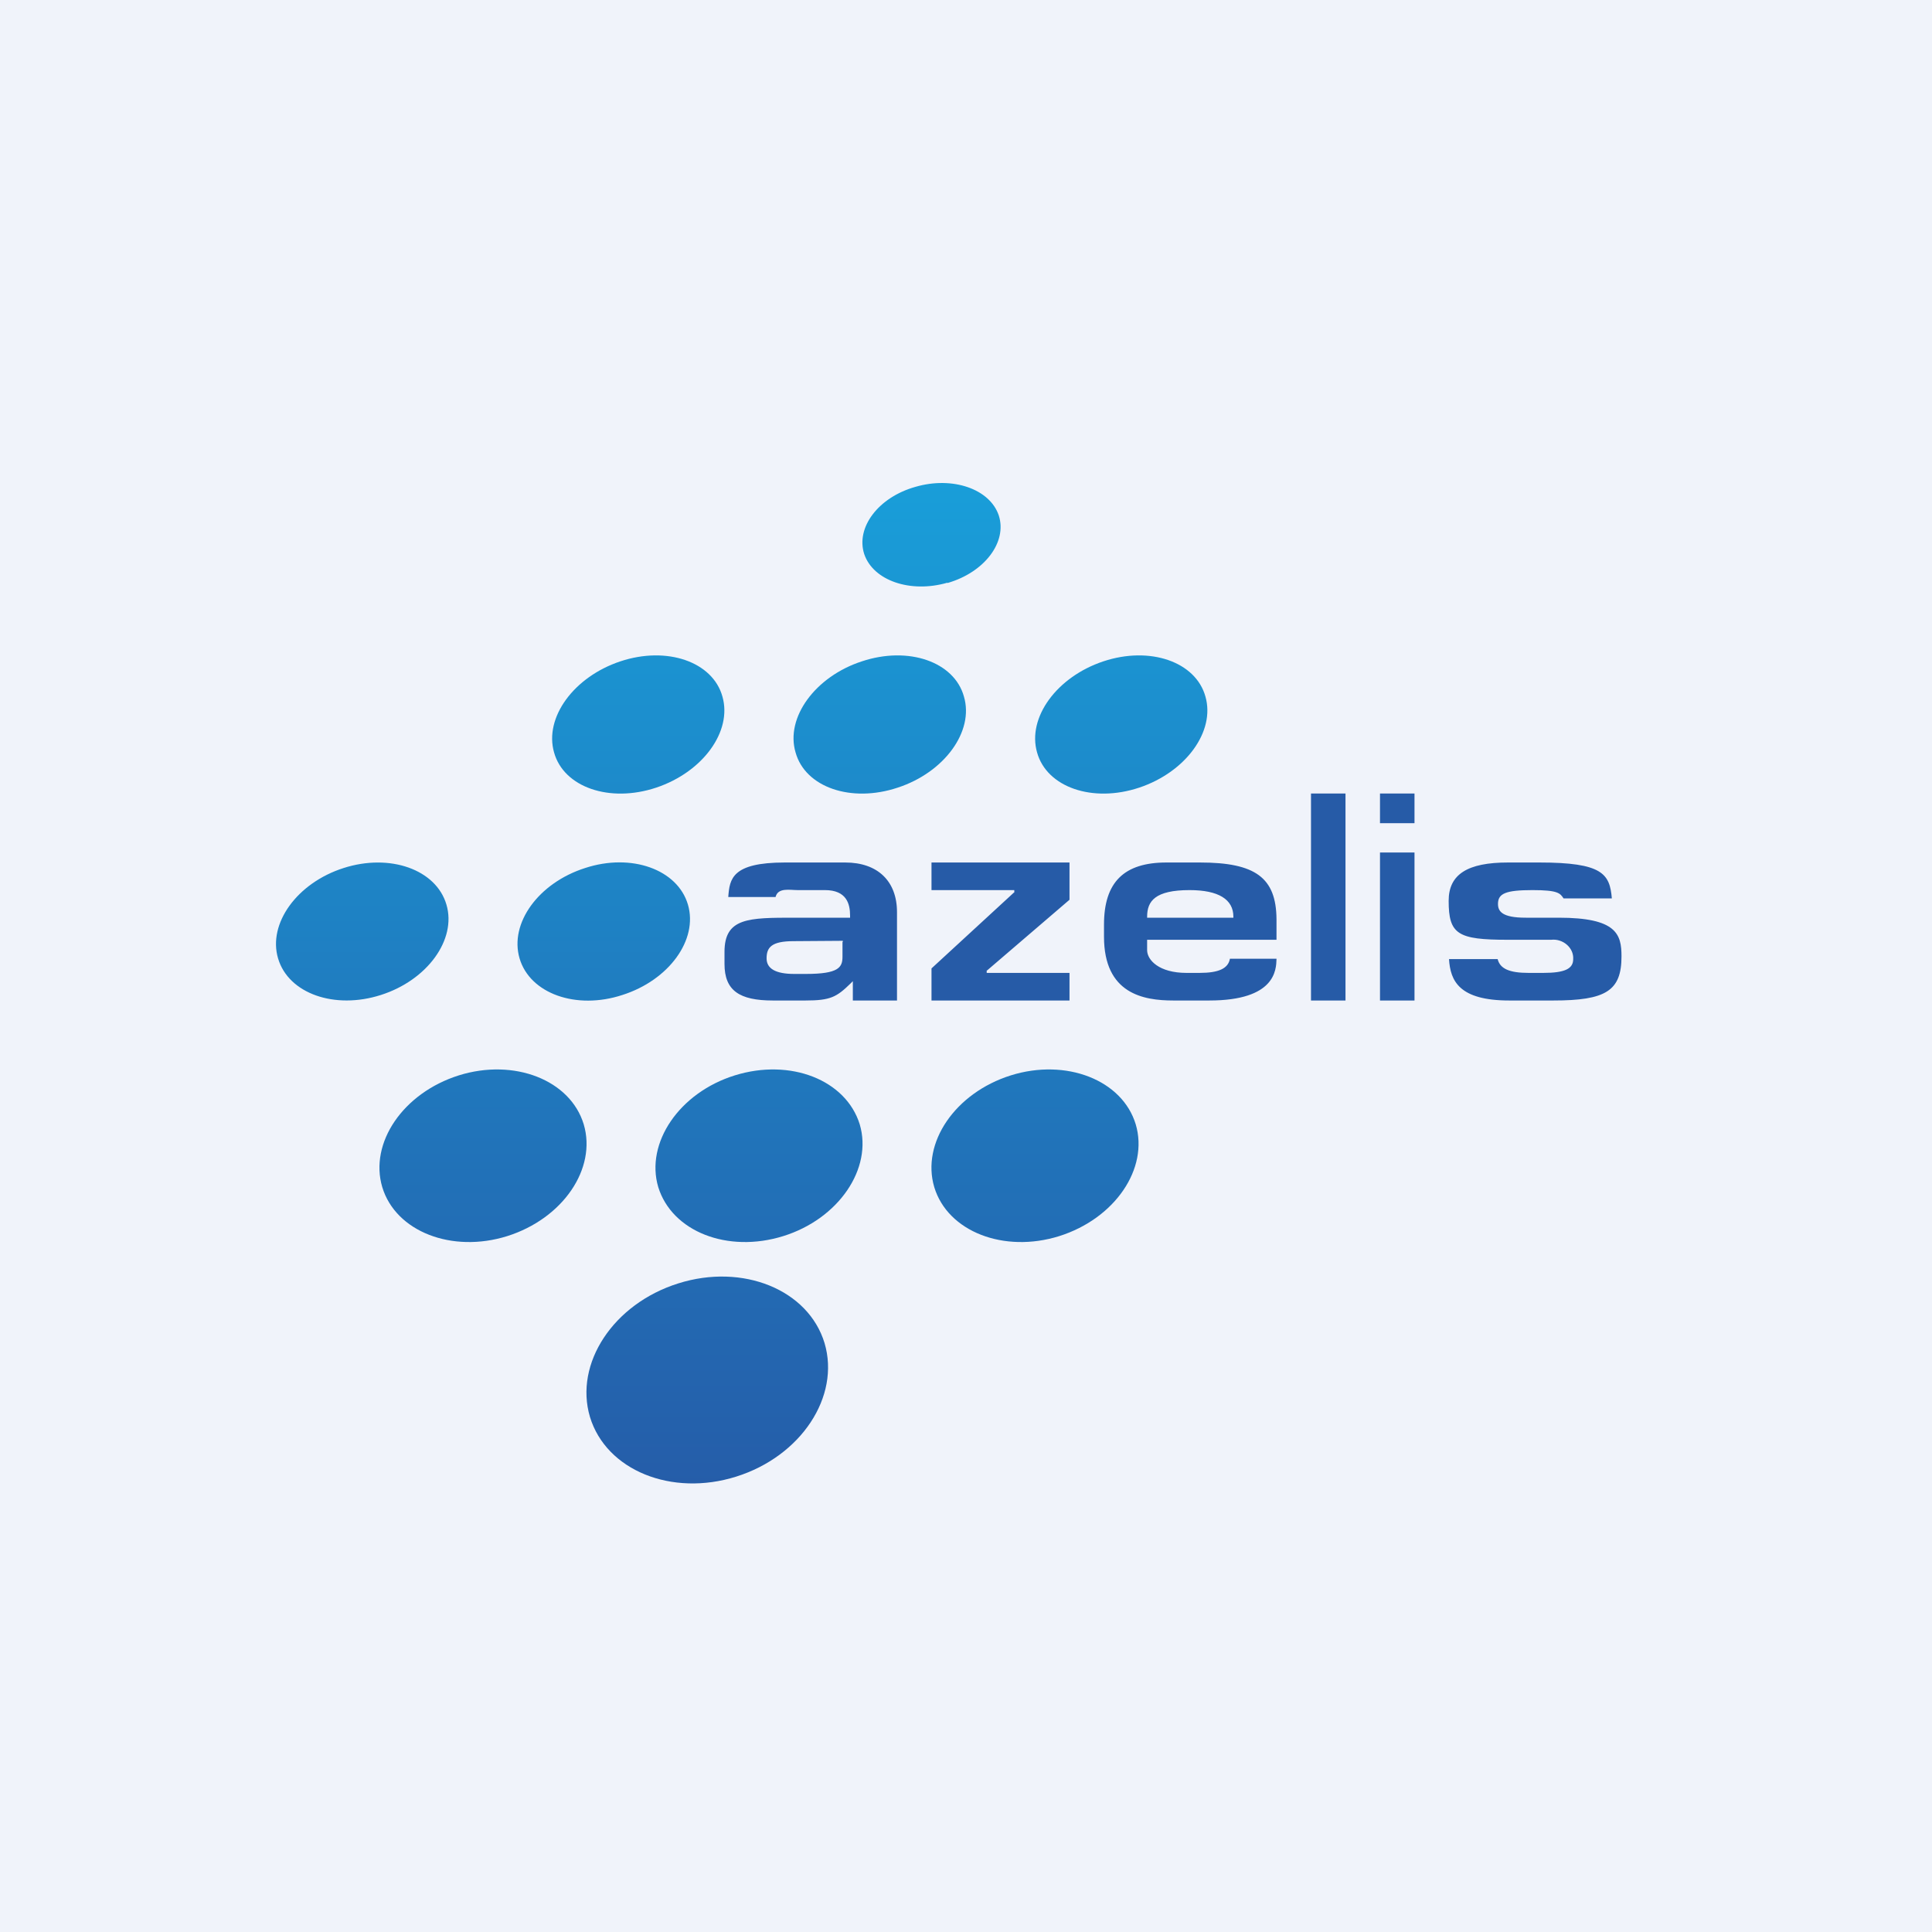 <!-- by Wealthyhood --><svg width="56" height="56" viewBox="0 0 56 56" xmlns="http://www.w3.org/2000/svg"><path fill="#F0F3FA" d="M0 0h56v56H0z"/><path d="M34.78 25h-.97c-1.23 0-1.81.57-1.81 1.8v.35c0 1.66 1.15 1.85 2.01 1.85h1.04c1.93 0 1.94-.9 1.95-1.2v-.01h-1.35c-.05.28-.32.41-.88.41h-.38c-.79 0-1.14-.37-1.14-.66v-.3H37v-.6c-.01-1.2-.61-1.64-2.22-1.64Zm.97 1.6h-2.5v-.03c0-.45.23-.77 1.23-.77.84 0 1.27.27 1.27.77v.03ZM24.5 25h-1.75c-1.54 0-1.6.48-1.64.99V26h1.37c.07-.28.41-.2.64-.2h.79c.63 0 .73.4.73.74v.06h-1.61c-1.33 0-2.03 0-2.03.99v.35c0 .77.43 1.06 1.4 1.06h.95c.72 0 .9-.1 1.3-.49l.07-.07V29H26v-2.56c0-.9-.56-1.44-1.5-1.44Zm-.08 2.3v.43c0 .31-.11.5-1.06.5h-.34c-.53 0-.8-.15-.8-.45 0-.31.13-.5.78-.5l1.4-.01h.03v.03ZM44.23 26.6h.95c1.68 0 1.82.48 1.82 1.12 0 1-.45 1.28-1.98 1.28h-1.27c-1.46 0-1.71-.57-1.75-1.2h1.41c.07.28.34.4.9.4h.42c.63 0 .87-.12.87-.4.02-.33-.3-.6-.64-.56H43.7c-1.45 0-1.71-.16-1.71-1.13 0-.77.55-1.11 1.72-1.11h.91c1.83 0 2.04.33 2.1 1.04h-1.4c-.1-.15-.16-.24-.9-.24-.78 0-1 .1-1 .4 0 .21.11.4.8.4ZM41 24.71h-1V29h1v-4.29ZM41 23h-1v.86h1V23ZM39 23h-1v6h1v-6ZM28.6 28.14v.06H31v.8h-4v-.93l2.39-2.2h.01v-.07H27V25h4v1.08l-2.39 2.05h-.01Z" fill="#265BA7"/><path d="M27.46 16.9c1.08-.31 1.74-1.19 1.49-1.96-.26-.77-1.34-1.14-2.41-.83-1.08.3-1.74 1.18-1.49 1.95.26.77 1.34 1.14 2.41.83Zm5.56 5.93c1.35-.45 2.21-1.63 1.92-2.64-.28-1.01-1.61-1.47-2.96-1.02-1.35.45-2.21 1.63-1.92 2.64.28 1.01 1.61 1.47 2.96 1.02Zm-5.08-2.64c.3 1.01-.57 2.2-1.92 2.64-1.35.45-2.68-.01-2.96-1.02-.3-1.01.57-2.2 1.92-2.64 1.35-.45 2.68.01 2.96 1.02Zm-8.92 2.64c1.35-.45 2.21-1.63 1.92-2.64-.28-1.01-1.61-1.47-2.96-1.02-1.35.45-2.21 1.63-1.92 2.64.28 1.01 1.61 1.47 2.96 1.02Zm-6.08 3.39c.3 1.01-.55 2.19-1.9 2.62-1.34.43-2.68-.04-2.98-1.06-.3-1.01.55-2.19 1.9-2.62 1.34-.43 2.68.04 2.98 1.06Zm5.1 2.62c1.35-.43 2.2-1.6 1.9-2.62-.3-1.02-1.64-1.5-2.98-1.06-1.35.43-2.2 1.6-1.9 2.62.3 1.02 1.64 1.5 2.98 1.06Zm-1.12 3.75c.38 1.28-.6 2.73-2.22 3.24-1.6.5-3.23-.13-3.62-1.42-.38-1.28.6-2.73 2.22-3.24 1.6-.5 3.23.13 3.62 1.42Zm5.78 3.24c1.61-.5 2.6-1.96 2.22-3.24-.4-1.29-2.01-1.92-3.62-1.42-1.61.5-2.6 1.96-2.22 3.24.4 1.29 2.01 1.92 3.62 1.42Zm10.22-3.24c.38 1.28-.6 2.73-2.22 3.24-1.6.5-3.23-.13-3.62-1.42-.38-1.28.6-2.73 2.22-3.24 1.6-.5 3.23.13 3.62 1.42ZM21.34 42.8c1.88-.59 3.02-2.32 2.56-3.87-.47-1.55-2.37-2.32-4.24-1.73-1.88.59-3.02 2.32-2.56 3.87.47 1.55 2.37 2.32 4.24 1.73Z" fill="url(#aoubmr22b)"/><defs><linearGradient id="aoubmr22b" x1="21.33" y1="13.92" x2="21.33" y2="43.08" gradientUnits="userSpaceOnUse"><stop stop-color="#199ED9"/><stop offset="1" stop-color="#255DA9"/></linearGradient></defs></svg>